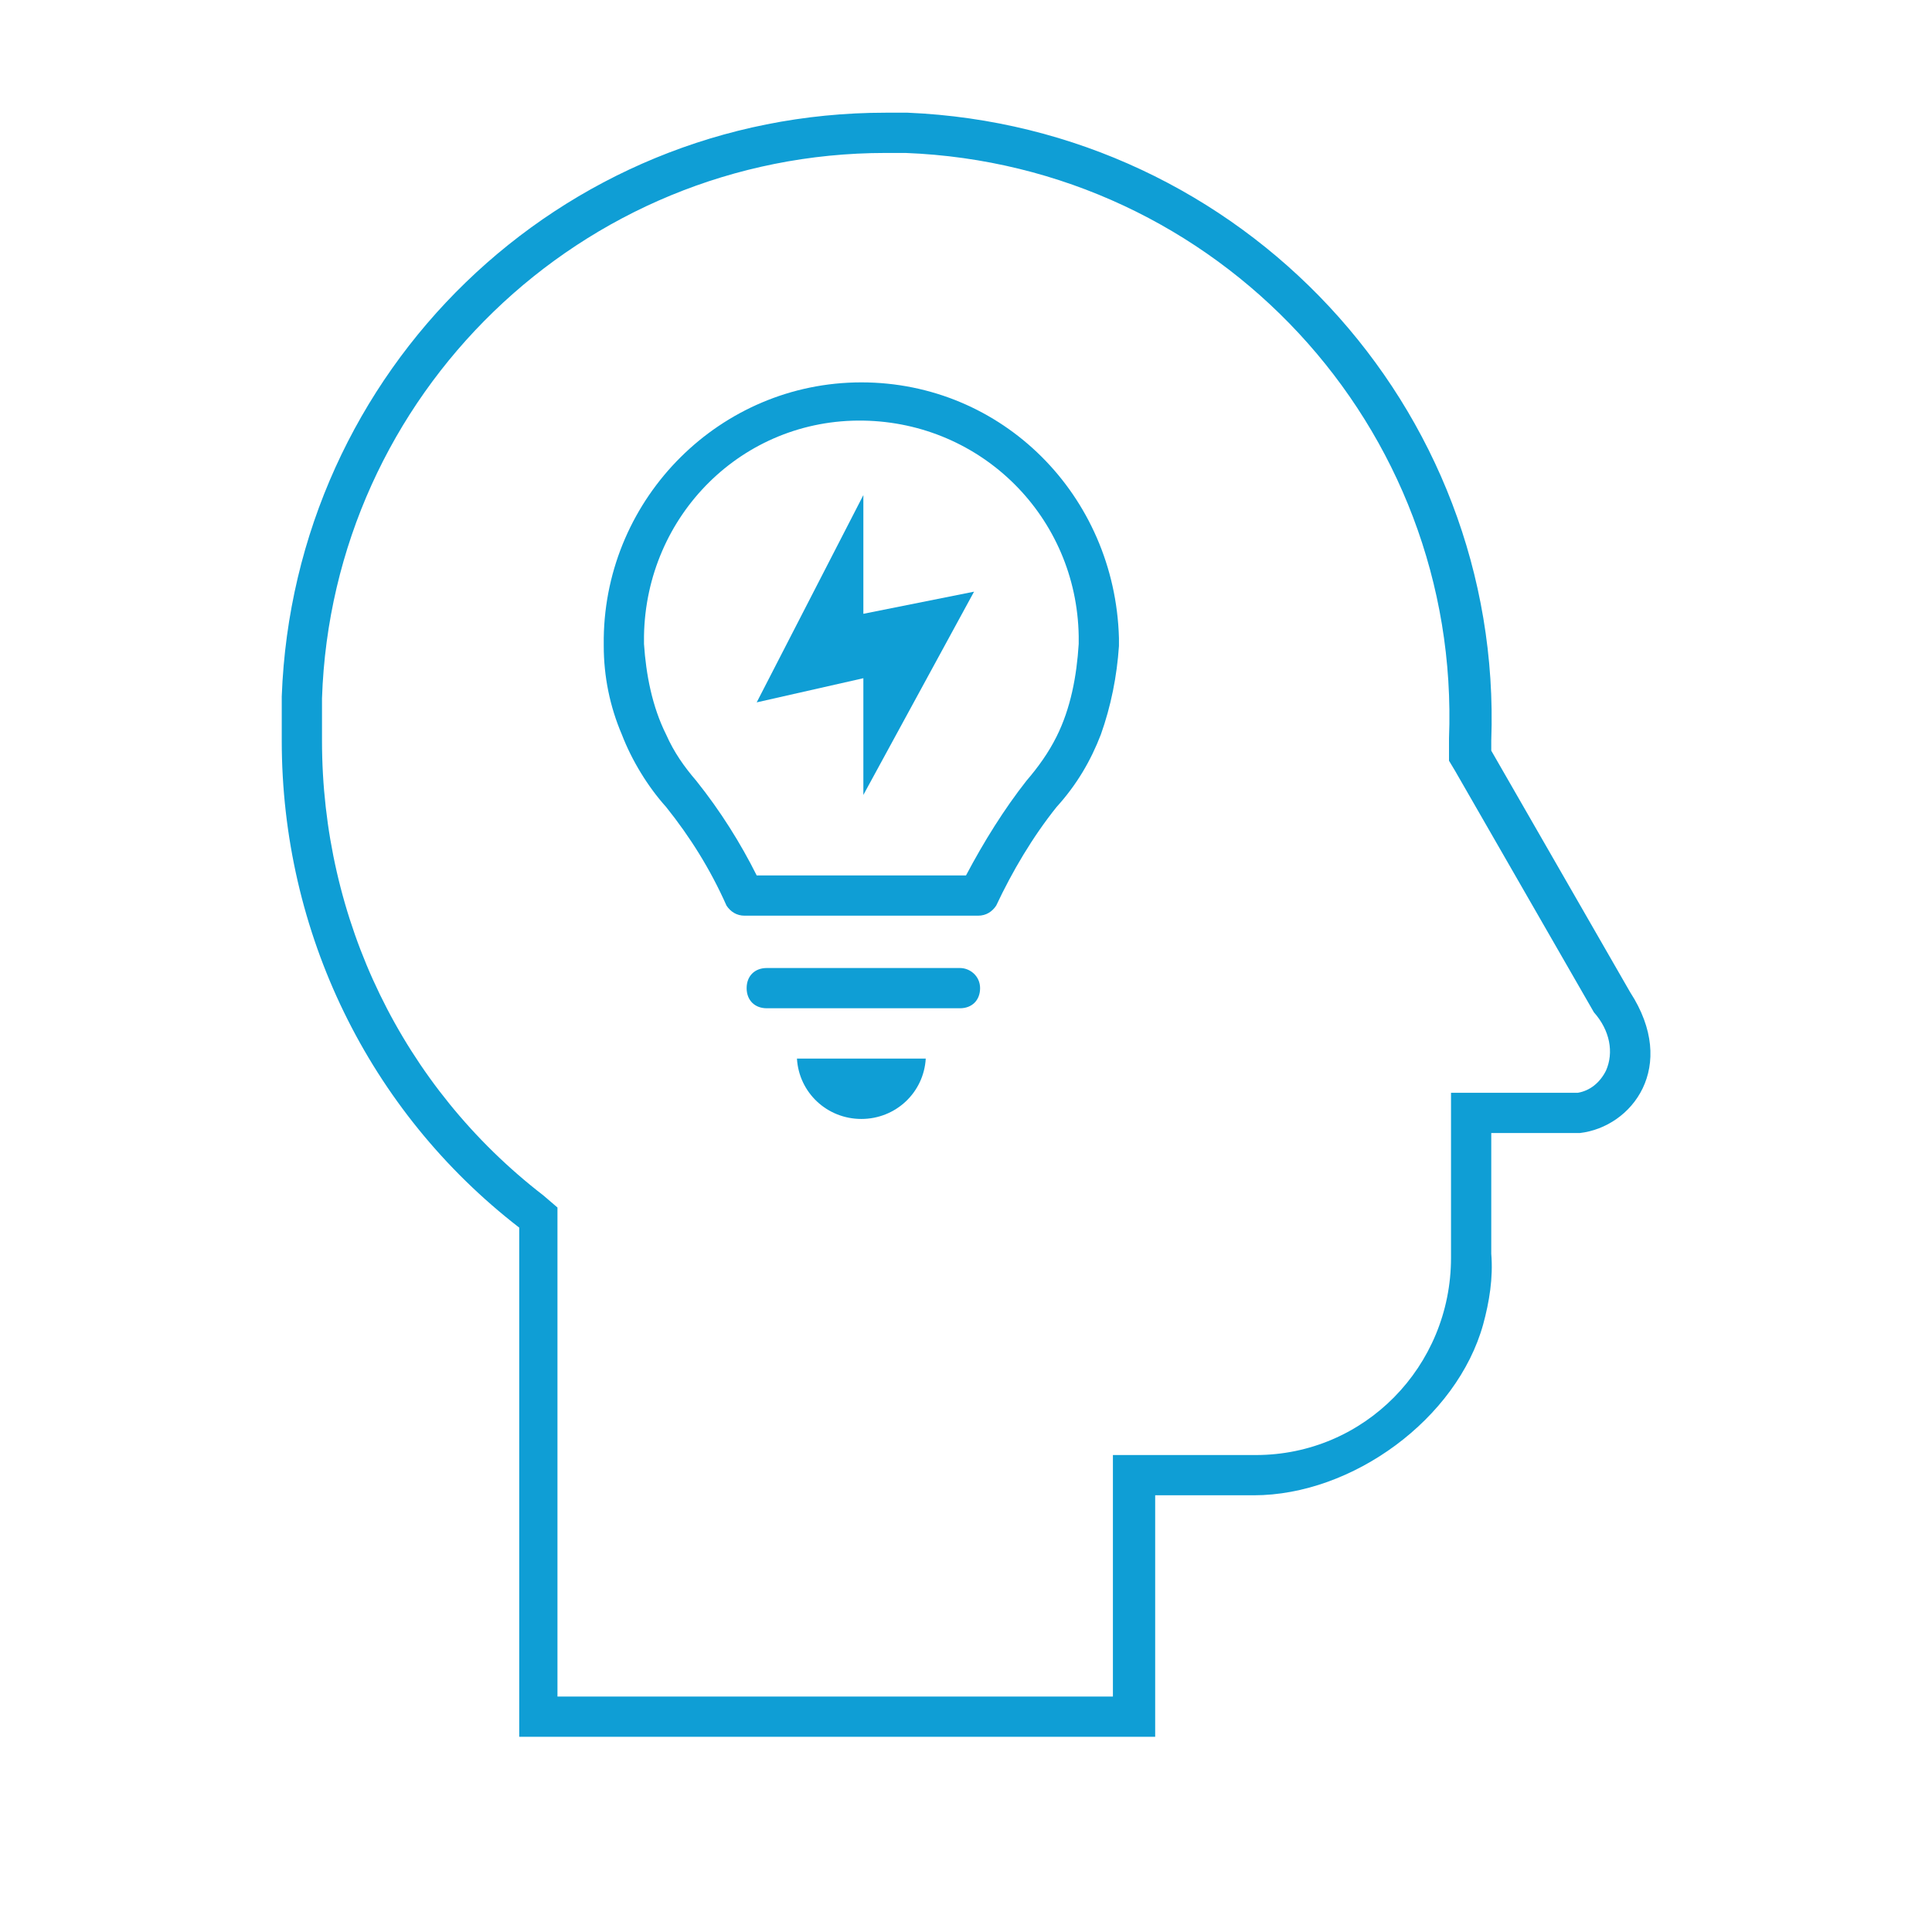 <svg width="96" height="96" xmlns="http://www.w3.org/2000/svg" xmlns:xlink="http://www.w3.org/1999/xlink" xml:space="preserve" overflow="hidden"><g transform="translate(-336 -326)"><path d="M410.1 363.3 410.1 362.8C410.7 346.2 397.7 332.3 381.1 331.6 380.7 331.6 380.4 331.6 380 331.6 363.8 331.6 350.6 344.4 350 360.6 350 361.3 350 362.1 350 362.8 350 372.3 354.3 381.2 361.8 387L361.8 387 361.8 412.3 393.4 412.3 393.4 400.3 393.4 400.3 398.3 400.3C403.2 400.3 408.4 396.5 409.7 391.8 410 390.7 410.2 389.5 410.1 388.3L410.1 382.3 410.1 382.3 414.5 382.3C417.1 382 419.4 379 417 375.3L410.1 363.3ZM415.8 379.2C415.5 379.8 415 380.2 414.4 380.3L408.1 380.3 408.1 382.3 408.1 388.3 408.1 388.5C408.1 393.9 403.8 398.3 398.4 398.3 398.4 398.3 398.4 398.3 398.3 398.3L391.3 398.3 391.3 410.3 363.7 410.3 363.7 386 363 385.4C356 380 352 371.7 352 362.8L352 362.7C352 362 352 361.4 352 360.7 352.5 345.6 364.9 333.6 380 333.6 380.3 333.6 380.7 333.6 381 333.6 396.5 334.2 408.6 347.2 408 362.7L408 362.7 408 363.8 408.3 364.3 415.2 376.3 415.2 376.3 415.2 376.3C416 377.2 416.2 378.3 415.8 379.2 415.8 379.2 415.8 379.2 415.8 379.2Z" fill="#0F9ED5"/><path d="M378.8 381.6 378.8 381.6C380.5 381.6 381.9 380.3 382 378.6L382 378.6 375.6 378.6 375.6 378.6C375.7 380.3 377.1 381.6 378.8 381.6Z" fill="#0F9ED5"/><path d="M378.8 345C371.8 345 366.1 350.7 366 357.7L366 358.1C366 359.6 366.3 361.1 366.9 362.5 367.4 363.8 368.2 365.1 369.1 366.1 370.3 367.6 371.3 369.2 372.1 371 372.3 371.3 372.6 371.5 373 371.5L384.6 371.5C385 371.5 385.3 371.3 385.5 371 386.3 369.3 387.3 367.6 388.5 366.1 389.5 365 390.2 363.8 390.7 362.5 391.2 361.1 391.5 359.6 391.6 358.1L391.6 357.7C391.4 350.6 385.8 345 378.8 345ZM389.6 358C389.5 359.6 389.2 361.2 388.5 362.6 388.1 363.4 387.6 364.1 387 364.8L387 364.8 387 364.8C385.9 366.2 384.9 367.8 384 369.5L384 369.5 373.6 369.5 373.6 369.5C372.8 367.9 371.8 366.3 370.6 364.8L370.6 364.8 370.6 364.8C370 364.1 369.5 363.4 369.1 362.5 368.4 361.1 368.1 359.5 368 358L368 357.6C368.1 351.6 372.9 346.8 378.9 346.9 384.8 347 389.5 351.7 389.6 357.6L389.6 358Z" fill="#0F9ED5"/><path d="M383.7 374.1 374.1 374.1C373.5 374.1 373.1 374.5 373.1 375.1 373.1 375.7 373.5 376.1 374.1 376.1L383.7 376.1C384.3 376.1 384.7 375.7 384.7 375.1 384.7 374.5 384.2 374.1 383.7 374.1Z" fill="#0F9ED5"/><path d="M378.9 350.6 373.6 360.9C373.6 360.9 373.6 360.9 373.6 360.9L378.9 359.7 378.9 359.7 378.9 365.5C378.9 365.5 378.9 365.5 378.9 365.5L384.4 355.4C384.4 355.4 384.4 355.4 384.4 355.4L378.9 356.5 378.9 356.5 378.9 350.6C378.9 350.6 378.9 350.6 378.9 350.6Z" fill="#0F9ED5"/></g></svg>